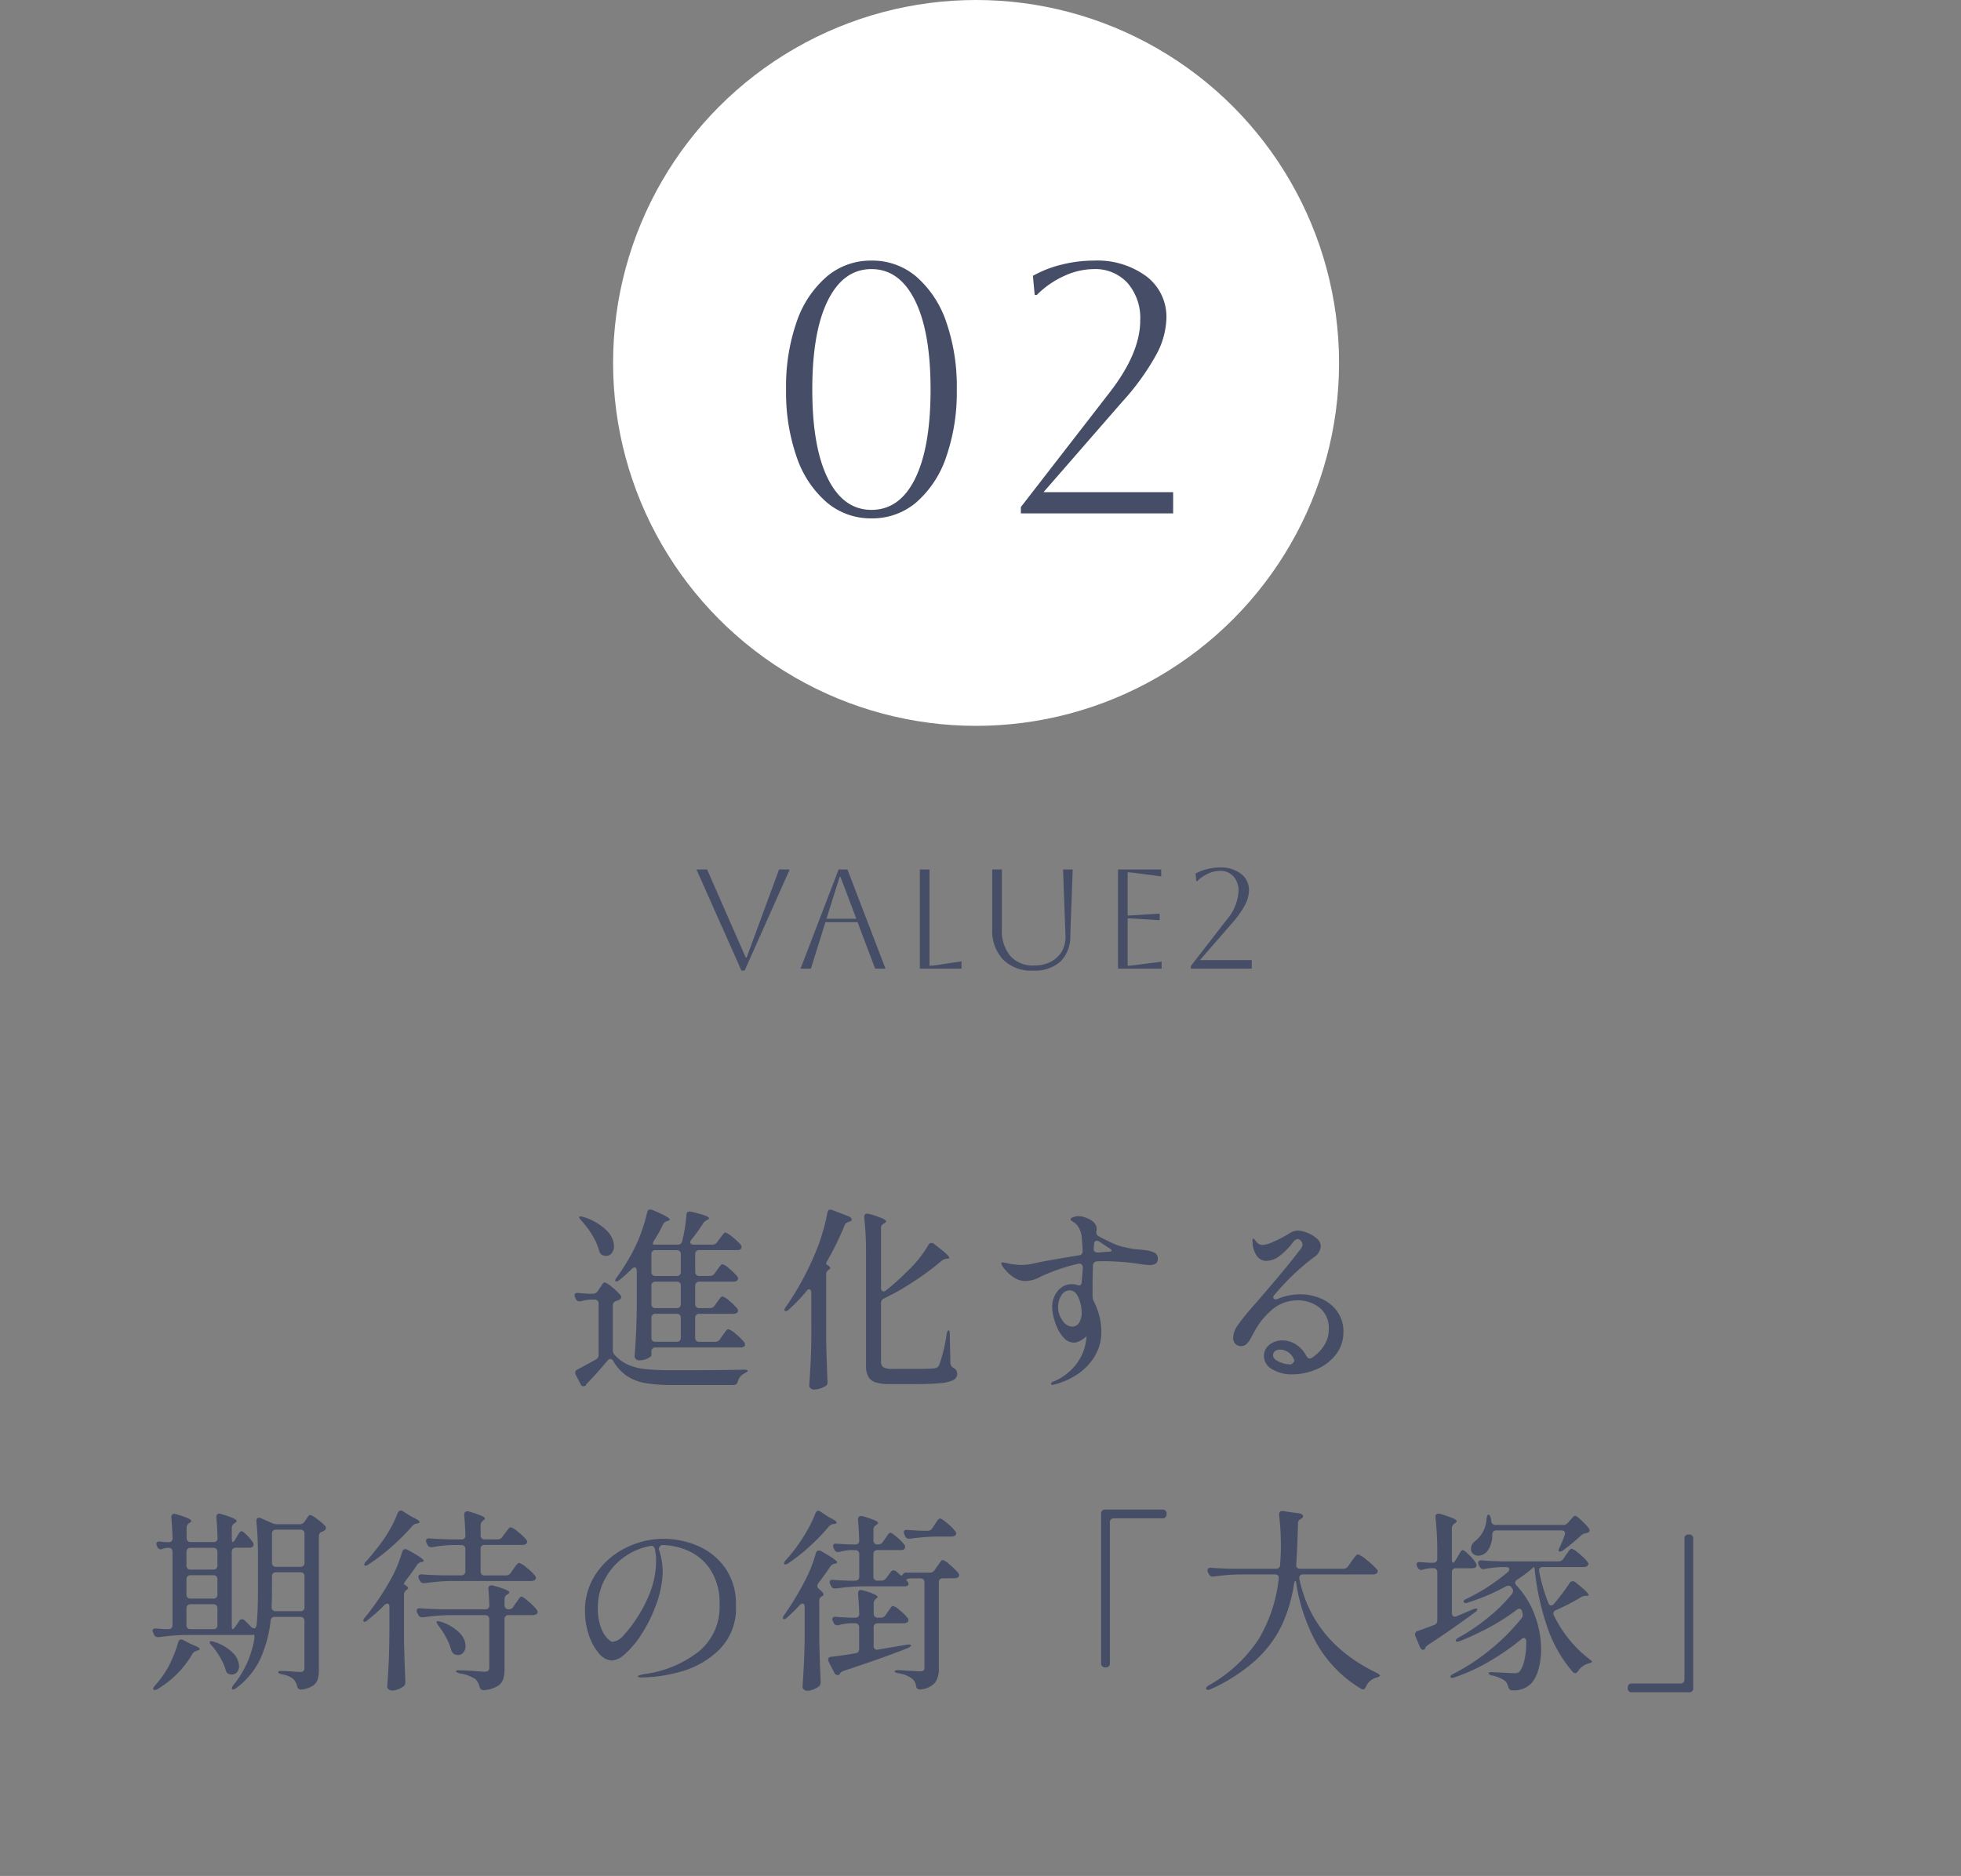 <svg xmlns="http://www.w3.org/2000/svg" width="221.5" height="211.924" viewBox="0 0 221.5 211.924">
  <rect x="0" y="0" width="221.5" height="211.924" fill="#808080" stroke="none"/>
  <g id="tab02" transform="translate(-329.75 -2059.527)">
    <path id="パス_33629" data-name="パス 33629" d="M0,0H220" transform="translate(330.5 2270.701)" fill="none" stroke="#454d67" stroke-linecap="round" stroke-width="1.5" opacity="0"/>
    <path id="パス_33628" data-name="パス 33628" d="M-29.48-3.63a.632.632,0,0,0,.55-.286l.286-.418q.088-.11.231-.319a2.255,2.255,0,0,1,.242-.308.278.278,0,0,1,.187-.1,2.3,2.3,0,0,1,.836.539,5.4,5.4,0,0,1,.946.935.484.484,0,0,1,.11.264.317.317,0,0,1-.11.22.773.773,0,0,1-.418.11h-9.592a.461.461,0,0,0-.341.121.461.461,0,0,0-.121.341v.44q0,.066-.187.2a2.074,2.074,0,0,1-.495.242,2.016,2.016,0,0,1-.682.11.555.555,0,0,1-.374-.132.4.4,0,0,1-.154-.308q.088-1.3.154-2.519t.088-3.2v-3.938q0-.4-.242-.4a.492.492,0,0,0-.33.176,17.829,17.829,0,0,1-1.364,1.232q-.352.264-.462.154l-.044-.088a.821.821,0,0,1,.2-.374,24.269,24.269,0,0,0,1.958-3.212,16.338,16.338,0,0,0,.847-2.013,17.164,17.164,0,0,0,.605-2.079q.066-.33.352-.33a.549.549,0,0,1,.242.044q1.958.814,1.958,1.078,0,.066-.2.154l-.088.022a.723.723,0,0,0-.484.418,16.119,16.119,0,0,1-.968,1.738,2.374,2.374,0,0,0-.154.319q-.044.121,0,.143a.987.987,0,0,0,.4.044h2.4A.465.465,0,0,0-33.2-15a17.161,17.161,0,0,0,.484-2.948q0-.4.374-.4a.572.572,0,0,1,.176.022q2,.462,2,.726,0,.11-.176.176l-.066.044a.963.963,0,0,0-.44.4,21.119,21.119,0,0,1-1.3,1.8.475.475,0,0,0-.132.308q0,.264.4.264h2.09a.632.632,0,0,0,.55-.286l.286-.4q.11-.132.22-.286a3.006,3.006,0,0,1,.22-.275.3.3,0,0,1,.2-.121,2.341,2.341,0,0,1,.792.506,6.424,6.424,0,0,1,.946.88.379.379,0,0,1,.088.242.333.333,0,0,1-.132.264.609.609,0,0,1-.374.088h-4.268a.461.461,0,0,0-.341.121.461.461,0,0,0-.121.341v2a.461.461,0,0,0,.121.341.461.461,0,0,0,.341.121h1.188a.632.632,0,0,0,.55-.286l.264-.374q.066-.088.2-.275a2.251,2.251,0,0,1,.231-.286.278.278,0,0,1,.187-.1,1.979,1.979,0,0,1,.77.5,6.644,6.644,0,0,1,.88.847.484.484,0,0,1,.11.264.315.315,0,0,1-.132.242.665.665,0,0,1-.4.11h-3.85a.461.461,0,0,0-.341.121.461.461,0,0,0-.121.341V-7.9a.461.461,0,0,0,.121.341.461.461,0,0,0,.341.121h1.188a.632.632,0,0,0,.55-.286l.264-.374q.066-.088.2-.275a2.252,2.252,0,0,1,.231-.286.278.278,0,0,1,.187-.1,1.979,1.979,0,0,1,.77.5,6.644,6.644,0,0,1,.88.847.484.484,0,0,1,.11.264.315.315,0,0,1-.132.242.665.665,0,0,1-.4.11h-3.85a.461.461,0,0,0-.341.121.461.461,0,0,0-.121.341v2.244a.461.461,0,0,0,.121.341.461.461,0,0,0,.341.121ZM-44.594-17.336q-.308-.352-.22-.418a.215.215,0,0,1,.154-.044,1.055,1.055,0,0,1,.308.066,6.356,6.356,0,0,1,2.618,1.518,2.645,2.645,0,0,1,.836,1.76,1.252,1.252,0,0,1-.253.8.792.792,0,0,1-.649.319,1.2,1.2,0,0,1-.44-.11.674.674,0,0,1-.33-.462,6.9,6.9,0,0,0-.781-1.771A9.712,9.712,0,0,0-44.594-17.336Zm10.78,6.27a.461.461,0,0,0,.341-.121.461.461,0,0,0,.121-.341v-2a.461.461,0,0,0-.121-.341.461.461,0,0,0-.341-.121h-2.4a.461.461,0,0,0-.341.121.461.461,0,0,0-.121.341v2a.461.461,0,0,0,.121.341.461.461,0,0,0,.341.121ZM-36.674-7.9a.461.461,0,0,0,.121.341.461.461,0,0,0,.341.121h2.4a.461.461,0,0,0,.341-.121.461.461,0,0,0,.121-.341V-9.966a.461.461,0,0,0-.121-.341.461.461,0,0,0-.341-.121h-2.4a.461.461,0,0,0-.341.121.461.461,0,0,0-.121.341Zm-6.6-1.166a.621.621,0,0,0,.55-.308l.22-.33q.066-.088.187-.275a1.742,1.742,0,0,1,.209-.275.254.254,0,0,1,.176-.088,2.333,2.333,0,0,1,.792.517,7.1,7.1,0,0,1,.968.913.379.379,0,0,1,.088.242.361.361,0,0,1-.2.286l-.33.132a.51.51,0,0,0-.418.506v5.038a.822.822,0,0,0,.22.572,4.674,4.674,0,0,0,1.54,1.111,6.755,6.755,0,0,0,1.98.484,30.478,30.478,0,0,0,3.058.121q5.456,0,7.986-.066h.11a.626.626,0,0,1,.253.044q.1.044.1.088,0,.066-.11.132t-.264.154a1.41,1.41,0,0,0-.748.9.478.478,0,0,1-.484.418h-6.82a18.213,18.213,0,0,1-3.146-.22,5.43,5.43,0,0,1-2.079-.8,5.346,5.346,0,0,1-1.551-1.7.383.383,0,0,0-.33-.22.425.425,0,0,0-.308.176Q-43.032.154-43.846.968q-.242.242-.242.308V1.32a.586.586,0,0,1-.264.066.3.3,0,0,1-.286-.176L-45.21.11a.548.548,0,0,1-.066-.242.409.409,0,0,1,.264-.374l2.068-1.122a.608.608,0,0,0,.308-.572V-7.942a.461.461,0,0,0-.121-.341A.461.461,0,0,0-43.1-8.4h-.44a5,5,0,0,0-1.078.176.667.667,0,0,1-.2.022.423.423,0,0,1-.4-.286l-.066-.154a.548.548,0,0,1-.066-.242q0-.308.44-.264.4.044,1.144.088Zm6.6,4.972a.461.461,0,0,0,.121.341.461.461,0,0,0,.341.121h2.4a.461.461,0,0,0,.341-.121.461.461,0,0,0,.121-.341V-6.336a.461.461,0,0,0-.121-.341.461.461,0,0,0-.341-.121h-2.4a.461.461,0,0,0-.341.121.461.461,0,0,0-.121.341Zm18.062-5.082a.55.55,0,0,0-.066-.286.2.2,0,0,0-.176-.11q-.154,0-.308.22a18.908,18.908,0,0,1-1.98,2.068q-.308.264-.462.154a.149.149,0,0,1-.044-.11.752.752,0,0,1,.176-.352,32.633,32.633,0,0,0,3.454-6.424,19.983,19.983,0,0,0,.715-2.079,18.719,18.719,0,0,0,.5-2.1q.066-.374.352-.374a.7.7,0,0,1,.2.044l1.87.726a.671.671,0,0,1,.242.165.311.311,0,0,1,.088.209q0,.11-.154.176l-.11.044a1.4,1.4,0,0,0-.341.143.49.49,0,0,0-.187.253,34.366,34.366,0,0,1-1.936,3.982q-.242.418-.088.484a.854.854,0,0,1,.352.264q.11.154-.044.242-.374.264-.374.506v7.348q.044,2.42.154,4.818V.924a.447.447,0,0,1-.264.462,2.49,2.49,0,0,1-.594.264,2.218,2.218,0,0,1-.66.11.6.6,0,0,1-.385-.132.387.387,0,0,1-.165-.308q.088-1.3.154-2.519t.088-3.2Zm8.074-7.744a.539.539,0,0,0-.2.484v6.71a.488.488,0,0,0,.077.286.242.242,0,0,0,.209.11.438.438,0,0,0,.286-.11,27.885,27.885,0,0,0,2.42-2.178A13.194,13.194,0,0,0-5.39-14.564a.4.4,0,0,1,.352-.242.475.475,0,0,1,.308.132q1.716,1.3,1.716,1.54,0,.11-.22.11h-.088a1.117,1.117,0,0,0-.572.242,30.657,30.657,0,0,1-2.97,2.222,30.259,30.259,0,0,1-3.52,2.024.537.537,0,0,0-.352.528V-1.43a.768.768,0,0,0,.264.671,1.954,1.954,0,0,0,1.034.187h2.464q1.694,0,2.288-.066a1,1,0,0,0,.319-.121.605.605,0,0,0,.209-.275A17.69,17.69,0,0,0-3.322-4.51q.088-.418.22-.418t.132.462L-2.9-1.232a.641.641,0,0,0,.352.55.722.722,0,0,1,.418.638.8.8,0,0,1-.407.715A3.74,3.74,0,0,1-4,1.034q-1.056.11-3.058.11H-9.68A5.609,5.609,0,0,1-11.319.957a1.443,1.443,0,0,1-.847-.638A2.573,2.573,0,0,1-12.43-.968v-12.76a35.1,35.1,0,0,0-.2-3.938v-.088a.311.311,0,0,1,.352-.352.572.572,0,0,1,.176.022,11.848,11.848,0,0,1,1.507.506q.429.2.429.33,0,.11-.2.22ZM19.206-13.97a2.814,2.814,0,0,1,.968.286.717.717,0,0,1,.352.682q0,.7-.924.7a8.833,8.833,0,0,1-1.166-.132,30.44,30.44,0,0,0-3.74-.308q-.7,0-1.034.022a.461.461,0,0,0-.462.484q-.044,1.716-.044,2.574v.946a1.3,1.3,0,0,0,.176.572,7.986,7.986,0,0,1,.594,1.617,6.849,6.849,0,0,1,.22,1.683,5.259,5.259,0,0,1-.858,3.025A6.637,6.637,0,0,1,11.231.176,8.425,8.425,0,0,1,8.844,1.188a.932.932,0,0,1-.22.044q-.154,0-.154-.11,0-.154.22-.242A6.289,6.289,0,0,0,11-.726a5.723,5.723,0,0,0,1.144-1.892,5.79,5.79,0,0,0,.33-1.606q0-.044-.132.077a2.107,2.107,0,0,1-.308.231,2.131,2.131,0,0,1-.506.275,1.345,1.345,0,0,1-.462.1,1.5,1.5,0,0,1-1.089-.473A3.941,3.941,0,0,1,9.2-5.148a7.157,7.157,0,0,1-.429-1.21A4.762,4.762,0,0,1,8.6-7.546a2.79,2.79,0,0,1,.627-1.837,2.024,2.024,0,0,1,1.639-.759,1.534,1.534,0,0,1,.528.088,1.323,1.323,0,0,0,.22.044q.286,0,.308-.33.11-1.078.132-1.672a.449.449,0,0,0-.143-.363.409.409,0,0,0-.363-.077A21.773,21.773,0,0,0,7.3-11a3.7,3.7,0,0,1-1.716.506,2.464,2.464,0,0,1-1.232-.352,4.36,4.36,0,0,1-.99-.847q-.506-.561-.506-.8,0-.11.154-.11a3.969,3.969,0,0,1,.66.132,8.452,8.452,0,0,0,1.342.154A6.442,6.442,0,0,0,6.578-12.5q1.386-.308,5.038-.9a.431.431,0,0,0,.418-.462q0-.44-.088-1.5a2.763,2.763,0,0,0-.275-1.034,1.713,1.713,0,0,0-.517-.66q-.154-.11-.319-.22t-.165-.176q0-.154.308-.264a1.709,1.709,0,0,1,.572-.11,2.3,2.3,0,0,1,.858.176q1.21.44,1.21,1.276a.926.926,0,0,1-.022.22.572.572,0,0,0-.022.176.5.5,0,0,0,.264.418q.99.528,1.716.847a5.806,5.806,0,0,0,1.408.429,7.835,7.835,0,0,0,1.694.242Zm-4.62.176q.11,0,.319-.011a1.264,1.264,0,0,0,.308-.044q.1-.033.1-.1,0-.088-.143-.176a1.175,1.175,0,0,1-.187-.132q-.264-.154-1.056-.7a.583.583,0,0,0-.286-.088q-.286,0-.308.352-.044.4-.044.572,0,.462.66.4a1.958,1.958,0,0,1,.374-.044A1.367,1.367,0,0,0,14.586-13.794Zm-3.74,8.448a.916.916,0,0,0,.781-.418A2.121,2.121,0,0,0,11.924-7a4.1,4.1,0,0,0-.352-1.617q-.352-.825-1.012-.825a1.078,1.078,0,0,0-.935.572A2.492,2.492,0,0,0,9.262-7.5,2.494,2.494,0,0,0,9.757-6.05,1.369,1.369,0,0,0,10.846-5.346ZM36.586-9a6,6,0,0,1,2.354.473,4.334,4.334,0,0,1,1.837,1.441,3.852,3.852,0,0,1,.715,2.354,4.022,4.022,0,0,1-.836,2.519A5.4,5.4,0,0,1,38.478-.539a6.941,6.941,0,0,1-2.794.583,4.211,4.211,0,0,1-2.222-.572,1.7,1.7,0,0,1-.946-1.5,1.572,1.572,0,0,1,.6-1.254,2.269,2.269,0,0,1,1.507-.506,2.786,2.786,0,0,1,1.518.462,3.346,3.346,0,0,1,1.166,1.3q.176.286.374.286a.379.379,0,0,0,.242-.088,4.464,4.464,0,0,0,1.386-1.386,3.316,3.316,0,0,0,.528-1.8A2.941,2.941,0,0,0,38.786-7.5,3.954,3.954,0,0,0,36.3-8.316a4.473,4.473,0,0,0-2.585.825,8.478,8.478,0,0,0-2.343,2.827q-.088.154-.352.638a2.212,2.212,0,0,1-.517.682.889.889,0,0,1-.561.2.851.851,0,0,1-.66-.264.911.911,0,0,1-.242-.638,2.544,2.544,0,0,1,.484-1.408,22.83,22.83,0,0,1,1.65-2.068q3.564-4.092,5.1-6.094.11-.154.275-.352a1.9,1.9,0,0,0,.242-.352.645.645,0,0,0,.077-.286.662.662,0,0,0-.176-.429.482.482,0,0,0-.352-.209q-.264,0-.572.4a7.566,7.566,0,0,1-1.452,1.485,2.52,2.52,0,0,1-1.518.583,1.293,1.293,0,0,1-1.023-.473A2.762,2.762,0,0,1,31.24-14.7l-.022-.4q0-.2.088-.2.066,0,.33.33a.885.885,0,0,0,.7.4,3.48,3.48,0,0,0,1.2-.341,15.258,15.258,0,0,0,1.771-.913,1.942,1.942,0,0,1,1.034-.374,3.03,3.03,0,0,1,1.045.242,3.579,3.579,0,0,1,1.089.649,1.181,1.181,0,0,1,.462.891,1.616,1.616,0,0,1-.792,1.232A27.416,27.416,0,0,0,33.7-8.932a.38.38,0,0,0-.132.264.22.22,0,0,0,.077.176.311.311,0,0,0,.209.066.548.548,0,0,0,.242-.066A6.839,6.839,0,0,1,36.586-9Zm-1.012,7.92a.859.859,0,0,0,.3-.253.291.291,0,0,0,.033-.3A1.707,1.707,0,0,0,34.342-2.75a.836.836,0,0,0-.594.187.6.6,0,0,0-.2.451q0,.418.649.726A3.168,3.168,0,0,0,35.574-1.078ZM-83.974,28.83q.11,0,.308-.286l.418-.616a.383.383,0,0,1,.33-.22.462.462,0,0,1,.33.154l.726.726a.444.444,0,0,0,.308.154.23.23,0,0,0,.187-.1.554.554,0,0,0,.1-.275q.154-1.474.154-3.894V20.316a35.623,35.623,0,0,0-.176-3.63V16.6q0-.352.286-.352a.49.49,0,0,1,.22.044l1.3.572a1.315,1.315,0,0,0,.55.11h2.53a.632.632,0,0,0,.55-.286l.154-.22q.066-.088.165-.242a1.033,1.033,0,0,1,.176-.22.249.249,0,0,1,.165-.066,2.146,2.146,0,0,1,.748.44,6.987,6.987,0,0,1,.924.792.379.379,0,0,1,.088.242.361.361,0,0,1-.2.286l-.2.11a.5.5,0,0,0-.4.506v15.07a3.867,3.867,0,0,1-.132,1.111,1.385,1.385,0,0,1-.55.726,3,3,0,0,1-1.254.429h-.11q-.308,0-.418-.4a1.631,1.631,0,0,0-.4-.77,2.645,2.645,0,0,0-1.32-.55q-.418-.11-.418-.264,0-.11.33-.11.4,0,.759.022t.627.044l.77.044a.518.518,0,0,0,.374-.11.518.518,0,0,0,.11-.374v-5.28a.461.461,0,0,0-.121-.341.461.461,0,0,0-.341-.121H-79.2a.435.435,0,0,0-.484.44,14.277,14.277,0,0,1-1.155,4.29,8.717,8.717,0,0,1-2.717,3.3q-.33.264-.462.132a.149.149,0,0,1-.044-.11.705.705,0,0,1,.2-.374,11.205,11.205,0,0,0,2.31-5.016,1.74,1.74,0,0,0,.044-.418q0-.242-.088-.242a.362.362,0,0,0-.11.022.572.572,0,0,1-.176.022h-7.5a23.7,23.7,0,0,0-2.9.242h-.132a.452.452,0,0,1-.44-.286l-.088-.2a.548.548,0,0,1-.066-.242q0-.286.44-.242l1.012.066h.33a.461.461,0,0,0,.341-.121.461.461,0,0,0,.121-.341V20.1a.461.461,0,0,0-.121-.341.461.461,0,0,0-.341-.121h-.132a2.431,2.431,0,0,0-.506.11.548.548,0,0,1-.242.066.411.411,0,0,1-.374-.286l-.044-.088a.548.548,0,0,1-.066-.242q0-.308.44-.264a3.621,3.621,0,0,0,.429.055q.187.011.3.011h.2a.408.408,0,0,0,.462-.462q-.044-1.32-.132-2.288V16.2q0-.4.33-.4l.2.044q1.716.484,1.716.77,0,.088-.176.2l-.044.022a.621.621,0,0,0-.308.55v1.144a.461.461,0,0,0,.121.341.461.461,0,0,0,.341.121h2.574a.408.408,0,0,0,.462-.462q-.044-1.3-.132-2.31V16.18q0-.4.33-.4l.2.044q1.76.506,1.76.792,0,.088-.176.2l-.066.044a.621.621,0,0,0-.308.55v1.122q0,.462.11.462.088,0,.286-.308l.176-.308q.044-.088.154-.264a1.527,1.527,0,0,1,.2-.264.254.254,0,0,1,.176-.088q.154,0,.6.451a4.771,4.771,0,0,1,.671.8.409.409,0,0,1,.088.264.336.336,0,0,1-.11.242.627.627,0,0,1-.374.11h-1.518a.461.461,0,0,0-.341.121.461.461,0,0,0-.121.341v8.272Q-84.084,28.83-83.974,28.83Zm7.656-7.04a.461.461,0,0,0,.341-.121.461.461,0,0,0,.121-.341V18.05a.461.461,0,0,0-.121-.341.461.461,0,0,0-.341-.121h-2.75a.461.461,0,0,0-.341.121.461.461,0,0,0-.121.341v3.278a.461.461,0,0,0,.121.341.461.461,0,0,0,.341.121Zm-9.834.308a.461.461,0,0,0,.341-.121.461.461,0,0,0,.121-.341V20.1a.461.461,0,0,0-.121-.341.461.461,0,0,0-.341-.121h-2.574a.461.461,0,0,0-.341.121.461.461,0,0,0-.121.341v1.54a.461.461,0,0,0,.121.341.461.461,0,0,0,.341.121Zm7.084.308a.461.461,0,0,0-.341.121.461.461,0,0,0-.121.341v1.584q0,.638-.044,1.87v.044a.412.412,0,0,0,.132.319.47.47,0,0,0,.33.121h2.794a.461.461,0,0,0,.341-.121.461.461,0,0,0,.121-.341V22.868a.461.461,0,0,0-.121-.341.461.461,0,0,0-.341-.121Zm-6.622.792a.461.461,0,0,0-.121-.341.461.461,0,0,0-.341-.121h-2.574a.461.461,0,0,0-.341.121.461.461,0,0,0-.121.341v1.716a.461.461,0,0,0,.121.341.461.461,0,0,0,.341.121h2.574a.461.461,0,0,0,.341-.121.461.461,0,0,0,.121-.341Zm0,3.278a.461.461,0,0,0-.121-.341.461.461,0,0,0-.341-.121h-2.574a.461.461,0,0,0-.341.121.461.461,0,0,0-.121.341v1.892a.461.461,0,0,0,.121.341.461.461,0,0,0,.341.121h2.574a.461.461,0,0,0,.341-.121.461.461,0,0,0,.121-.341Zm-4.444,3.872q.088-.352.352-.352a.548.548,0,0,1,.242.066l.616.33a4.764,4.764,0,0,0,.528.242q.7.264.7.44,0,.11-.264.176l-.066.022a.821.821,0,0,0-.506.374,10.969,10.969,0,0,1-1.749,2.266,11.218,11.218,0,0,1-2.145,1.672q-.352.2-.484.066l-.044-.088a.793.793,0,0,1,.22-.374,11.669,11.669,0,0,0,.814-1.012,10.444,10.444,0,0,0,1.045-1.826A12.34,12.34,0,0,0-90.134,30.348Zm3.806.33q-.242-.242-.242-.374,0-.11.154-.11a1.086,1.086,0,0,1,.33.066,5.064,5.064,0,0,1,2.156,1.265,2.242,2.242,0,0,1,.682,1.463,1.041,1.041,0,0,1-.231.693.729.729,0,0,1-.583.275,1,1,0,0,1-.352-.066.62.62,0,0,1-.352-.484,6.545,6.545,0,0,0-.627-1.4A9.124,9.124,0,0,0-86.328,30.678Zm20.988-14.96q.154-.286.352-.286a.409.409,0,0,1,.264.088l.66.418.506.286q.7.33.7.506,0,.11-.242.154l-.066.022a.774.774,0,0,0-.528.286,24.219,24.219,0,0,1-2.255,2.266A22.759,22.759,0,0,1-68.6,21.5q-.374.264-.484.11a.127.127,0,0,1-.022-.088.6.6,0,0,1,.22-.352q.7-.77,1.672-2.068a15.592,15.592,0,0,0,1.078-1.672A10.963,10.963,0,0,0-65.34,15.718Zm12.232,7.04a.632.632,0,0,0,.55-.286l.286-.418.22-.3a2.845,2.845,0,0,1,.253-.308.278.278,0,0,1,.187-.1,2.313,2.313,0,0,1,.836.528,5.724,5.724,0,0,1,.946.9.484.484,0,0,1,.11.264.315.315,0,0,1-.132.242.665.665,0,0,1-.4.11h-9.108a23.7,23.7,0,0,0-2.9.242h-.132a.452.452,0,0,1-.44-.286l-.088-.176a.586.586,0,0,1-.066-.264.242.242,0,0,1,.11-.209.443.443,0,0,1,.308-.055q.748.066,2.266.11h2.156a.461.461,0,0,0,.341-.121.461.461,0,0,0,.121-.341V19.788a.461.461,0,0,0-.121-.341.461.461,0,0,0-.341-.121h-1.012a14.305,14.305,0,0,0-2.244.242h-.132a.452.452,0,0,1-.44-.286l-.088-.176a.586.586,0,0,1-.066-.264.242.242,0,0,1,.11-.209.443.443,0,0,1,.308-.055q.748.066,2.266.11h1.3a.408.408,0,0,0,.462-.462q-.044-1.3-.132-2.266v-.044q0-.4.352-.4a.572.572,0,0,1,.176.022,12.662,12.662,0,0,1,1.419.484q.385.176.385.308,0,.088-.154.2l-.022.022a.655.655,0,0,0-.308.55v1.122a.461.461,0,0,0,.121.341.461.461,0,0,0,.341.121h1.452a.632.632,0,0,0,.55-.286l.286-.4q.088-.11.231-.3a2.972,2.972,0,0,1,.242-.286.278.278,0,0,1,.187-.1,2.341,2.341,0,0,1,.792.506,6.424,6.424,0,0,1,.946.88.484.484,0,0,1,.11.264.315.315,0,0,1-.132.242.773.773,0,0,1-.418.11h-4.246a.461.461,0,0,0-.341.121.461.461,0,0,0-.121.341V22.3a.461.461,0,0,0,.121.341.461.461,0,0,0,.341.121Zm-13.156,3.586q0-.4-.242-.4a.492.492,0,0,0-.33.176A19.341,19.341,0,0,1-68.728,27.8a.656.656,0,0,1-.286.187q-.132.033-.176-.033a.127.127,0,0,1-.022-.088.621.621,0,0,1,.2-.374,28.929,28.929,0,0,0,2.662-3.872,14.712,14.712,0,0,0,1.518-3.5q.11-.33.352-.33a.583.583,0,0,1,.286.088q1.8.968,1.8,1.232,0,.088-.2.132h-.066a.81.81,0,0,0-.506.352q-.484.748-1.232,1.716-.33.44-.154.506a.854.854,0,0,1,.352.264q.11.154-.044.242-.374.286-.374.528v5.038q.044,2.4.154,4.84v.11a.527.527,0,0,1-.22.462,2.8,2.8,0,0,1-.594.319,1.807,1.807,0,0,1-.682.143.6.6,0,0,1-.385-.132.387.387,0,0,1-.165-.308q.088-1.3.154-2.519t.088-3.2Zm13.464.242a.621.621,0,0,0,.55-.308l.264-.4a3.909,3.909,0,0,0,.242-.33,2.842,2.842,0,0,1,.22-.3.244.244,0,0,1,.176-.1q.154,0,.792.55a6.736,6.736,0,0,1,.924.924.484.484,0,0,1,.11.264.315.315,0,0,1-.132.242.665.665,0,0,1-.4.11H-52.8a.461.461,0,0,0-.341.121.461.461,0,0,0-.121.341V33.3a3.673,3.673,0,0,1-.165,1.21,1.518,1.518,0,0,1-.649.77,3.7,3.7,0,0,1-1.452.44h-.11a.442.442,0,0,1-.44-.374,1.722,1.722,0,0,0-.484-.88,4.451,4.451,0,0,0-1.738-.638q-.44-.11-.44-.242,0-.11.33-.11.528,0,1.8.088.726.066,1.1.066a.6.6,0,0,0,.407-.11.487.487,0,0,0,.121-.374V27.708a.461.461,0,0,0-.121-.341.461.461,0,0,0-.341-.121h-4.092a23.7,23.7,0,0,0-2.9.242h-.132a.452.452,0,0,1-.44-.286l-.11-.2a.548.548,0,0,1-.066-.242q0-.33.44-.286.748.066,2.266.11h5.038a.408.408,0,0,0,.462-.462q-.044-1.276-.11-1.8v-.044q0-.4.352-.4a.572.572,0,0,1,.176.022q1.848.506,1.848.77,0,.088-.176.2l-.066.044a.589.589,0,0,0-.308.55v.66a.461.461,0,0,0,.121.341A.461.461,0,0,0-52.8,26.586Zm-7.942,1.826a1.234,1.234,0,0,1-.176-.3q-.044-.121,0-.165a.229.229,0,0,1,.132-.022,1.055,1.055,0,0,1,.308.066,5.132,5.132,0,0,1,2.134,1.254,2.221,2.221,0,0,1,.682,1.474,1.129,1.129,0,0,1-.242.737.76.76,0,0,1-.616.3,1.2,1.2,0,0,1-.44-.11.818.818,0,0,1-.33-.484,6.538,6.538,0,0,0-.572-1.4A9.336,9.336,0,0,0-60.742,28.412Zm25.476-9.79a9.809,9.809,0,0,1,3.762.77,7.288,7.288,0,0,1,3.124,2.464,7.055,7.055,0,0,1,1.254,4.312,6.567,6.567,0,0,1-1.914,5.005,9.986,9.986,0,0,1-4.345,2.464,17.251,17.251,0,0,1-4.411.649,1.177,1.177,0,0,1-.286-.033q-.132-.033-.132-.077,0-.088.286-.165a5.3,5.3,0,0,1,.572-.121,12.576,12.576,0,0,0,6.039-2.541,6.477,6.477,0,0,0,2.343-5.291,6.85,6.85,0,0,0-1.034-3.949,5.835,5.835,0,0,0-2.53-2.145,7.525,7.525,0,0,0-2.97-.638q-.4.242-.308.528a7.565,7.565,0,0,1,.308,1.232,7.406,7.406,0,0,1,.11,1.21,9.861,9.861,0,0,1-.2,1.859,11.656,11.656,0,0,1-.594,2.035,16.275,16.275,0,0,1-1.639,3.278,10.323,10.323,0,0,1-1.815,2.156,2.523,2.523,0,0,1-1.43.748,2.044,2.044,0,0,1-1.529-.814,6.024,6.024,0,0,1-1.144-2.112,8.362,8.362,0,0,1-.429-2.64,7.384,7.384,0,0,1,1.287-4.29,8.6,8.6,0,0,1,3.344-2.882A9.579,9.579,0,0,1-35.266,18.622Zm-.88,2.42a5.4,5.4,0,0,0-.132-1.254.426.426,0,0,0-.55-.352,7.273,7.273,0,0,0-2.97,1.287,7.205,7.205,0,0,0-2.134,2.464,6.787,6.787,0,0,0-.792,3.245,6.194,6.194,0,0,0,.319,2.123,3.648,3.648,0,0,0,.726,1.287q.407.418.649.418a1.984,1.984,0,0,0,1.265-.792,13.286,13.286,0,0,0,1.419-1.848,15.065,15.065,0,0,0,1.694-3.4A10.187,10.187,0,0,0-36.146,21.042Zm18-5.28q.11-.308.308-.308a.589.589,0,0,1,.286.11l.858.572q.946.462.946.66,0,.11-.264.154h-.066a.757.757,0,0,0-.55.286A23.271,23.271,0,0,1-18.711,19.4a19.79,19.79,0,0,1-2.475,1.969.688.688,0,0,1-.352.154q-.154,0-.154-.11a.678.678,0,0,1,.22-.4,18.835,18.835,0,0,0,1.452-1.826,19.893,19.893,0,0,0,1.056-1.7A13.3,13.3,0,0,0-18.15,15.762Zm7.084,3.5a.621.621,0,0,0,.55-.308l.242-.352q.088-.11.209-.3a1.742,1.742,0,0,1,.209-.275.254.254,0,0,1,.176-.088q.154,0,.737.5A5.049,5.049,0,0,1-8.1,19.3a.379.379,0,0,1,.088.242.333.333,0,0,1-.132.264.609.609,0,0,1-.374.088h-2.618a.461.461,0,0,0-.341.121.461.461,0,0,0-.121.341v2.53a.461.461,0,0,0,.121.341.461.461,0,0,0,.341.121h.418a.653.653,0,0,0,.572-.286l.506-.682a.388.388,0,0,1,.33-.2A.543.543,0,0,1-9,22.318l.374.33q.132.132.2.132t.2-.2a.433.433,0,0,1,.352-.132h2.64a.632.632,0,0,0,.55-.286l.286-.418a3.91,3.91,0,0,0,.242-.33,2.842,2.842,0,0,1,.22-.3.244.244,0,0,1,.176-.1,2.32,2.32,0,0,1,.792.539,7.7,7.7,0,0,1,.946.913.484.484,0,0,1,.11.264.315.315,0,0,1-.132.242.665.665,0,0,1-.4.11h-1.3a.461.461,0,0,0-.341.121.461.461,0,0,0-.121.341v9.7a2.737,2.737,0,0,1-.407,1.606,2.476,2.476,0,0,1-1.639.792h-.11q-.352,0-.418-.4a1.254,1.254,0,0,0-.44-.814,3.294,3.294,0,0,0-1.54-.616q-.44-.066-.44-.22,0-.132.484-.132,2.112.132,2.376.132a.656.656,0,0,0,.4-.088.405.405,0,0,0,.11-.33V23.55a.461.461,0,0,0-.121-.341.461.461,0,0,0-.341-.121h-.99a1.1,1.1,0,0,0-.484.088q-.176.088-.066.176a.555.555,0,0,1,.2.374.216.216,0,0,1-.11.2.793.793,0,0,1-.352.066h-4.818a23.7,23.7,0,0,0-2.9.242h-.132a.452.452,0,0,1-.44-.286l-.088-.176a.586.586,0,0,1-.066-.264q0-.286.418-.242.572.044,1.76.088h.7a.461.461,0,0,0,.341-.121.461.461,0,0,0,.121-.341V20.36a.461.461,0,0,0-.121-.341.461.461,0,0,0-.341-.121h-.484a5.5,5.5,0,0,0-1.276.2.572.572,0,0,1-.176.022.466.466,0,0,1-.418-.286l-.066-.154a.586.586,0,0,1-.066-.264q0-.286.418-.242.484.044,1.5.088h.572A.408.408,0,0,0-13.2,18.8q-.044-1.3-.132-2.31v-.044q0-.4.352-.4a.572.572,0,0,1,.176.022,11.625,11.625,0,0,1,1.353.462q.385.176.385.308,0,.066-.176.2l-.044.022a.621.621,0,0,0-.308.55V18.8a.461.461,0,0,0,.121.341.461.461,0,0,0,.341.121ZM-5.5,17.72a.632.632,0,0,0,.55-.286l.264-.4q.066-.088.2-.3a1.84,1.84,0,0,1,.231-.308.278.278,0,0,1,.187-.1q.176,0,.8.528a6.229,6.229,0,0,1,.913.9.484.484,0,0,1,.11.264.315.315,0,0,1-.132.242.665.665,0,0,1-.4.11h-1.76a23.7,23.7,0,0,0-2.9.242h-.132a.452.452,0,0,1-.44-.286l-.088-.2a.586.586,0,0,1-.066-.264q0-.286.418-.242.528.044,1.54.088Zm-13.86,8.624q0-.4-.242-.4a.492.492,0,0,0-.33.176A18.245,18.245,0,0,1-21.34,27.51q-.308.286-.44.154a.149.149,0,0,1-.044-.11.752.752,0,0,1,.176-.352,32.114,32.114,0,0,0,2.09-3.41,15.916,15.916,0,0,0,1.452-3.52q.11-.33.352-.33a.583.583,0,0,1,.286.088q1.782,1.012,1.782,1.254,0,.088-.2.132l-.088.022a.761.761,0,0,0-.506.33q-.528.814-1.342,1.87a.605.605,0,0,0-.11.308.539.539,0,0,0,.22.374q.484.4.484.594,0,.132-.176.2a.5.5,0,0,0-.308.506v4.268q.044,2.4.154,4.84v.11a.589.589,0,0,1-.2.462,2.74,2.74,0,0,1-.616.341,1.858,1.858,0,0,1-.7.143.555.555,0,0,1-.374-.132.4.4,0,0,1-.154-.308q.088-1.3.154-2.519t.088-3.2Zm8.6,1.188a.621.621,0,0,0,.55-.308l.242-.352q.088-.11.209-.3a1.742,1.742,0,0,1,.209-.275.254.254,0,0,1,.176-.088,2.1,2.1,0,0,1,.748.484,5.48,5.48,0,0,1,.88.858.484.484,0,0,1,.11.264.315.315,0,0,1-.132.242.773.773,0,0,1-.418.11H-11.11a.461.461,0,0,0-.341.121.461.461,0,0,0-.121.341v2.09a.433.433,0,0,0,.132.352.439.439,0,0,0,.374.066l3.234-.55a1.508,1.508,0,0,1,.286-.022q.176,0,.2.088v.022q0,.11-.352.286-2.64,1.056-7.238,2.574a.967.967,0,0,0-.4.242l-.066.132a.271.271,0,0,1-.22.11.453.453,0,0,1-.4-.286l-.616-1.21a.548.548,0,0,1-.066-.242q0-.308.352-.33,1.672-.2,2.728-.4a.443.443,0,0,0,.418-.484V28.632a.461.461,0,0,0-.121-.341.461.461,0,0,0-.341-.121h-.528a5.868,5.868,0,0,0-1.32.2.572.572,0,0,1-.176.022A.466.466,0,0,1-16.1,28.1l-.066-.154a.548.548,0,0,1-.066-.242q0-.308.418-.264.528.044,1.584.088h.572a.408.408,0,0,0,.462-.462q-.044-1.232-.132-2.222V24.8q0-.4.33-.4l.2.044a8.92,8.92,0,0,1,1.309.44q.363.176.363.308,0,.066-.132.176a.621.621,0,0,0-.308.55V27.07a.461.461,0,0,0,.121.341.461.461,0,0,0,.341.121ZM15.114,32.68a.421.421,0,0,1-.462.462h-.066a.421.421,0,0,1-.462-.462v-16.9a.421.421,0,0,1,.462-.462h6.468a.421.421,0,0,1,.462.462v.066a.421.421,0,0,1-.462.462H15.576a.421.421,0,0,0-.462.462ZM41.47,22.01a.632.632,0,0,0,.55-.286l.374-.528q.088-.132.264-.363a3.562,3.562,0,0,1,.286-.341.3.3,0,0,1,.2-.11,3.026,3.026,0,0,1,.968.627,8.255,8.255,0,0,1,1.144,1.045.336.336,0,0,1,.11.242.315.315,0,0,1-.132.242.665.665,0,0,1-.4.11h-7.9a.433.433,0,0,0-.352.132.439.439,0,0,0-.066.374q1.5,7.128,8.756,10.626.352.2.352.308a.206.206,0,0,1-.132.11q-.11.044-.264.11a1.729,1.729,0,0,0-1.188,1.012q-.132.308-.33.308a.409.409,0,0,1-.264-.088,14.175,14.175,0,0,1-5.016-5.17,20.845,20.845,0,0,1-2.266-6.688q-.022-.308-.11-.308-.066,0-.132.308a17.467,17.467,0,0,1-1.364,4.653,12.866,12.866,0,0,1-2.926,3.949,19.233,19.233,0,0,1-5.126,3.322.742.742,0,0,1-.33.088A.209.209,0,0,1,26,35.606a.127.127,0,0,1-.022-.088q0-.154.33-.352a16.109,16.109,0,0,0,5.654-5.28,16.859,16.859,0,0,0,2.222-6.754v-.088q0-.4-.418-.4h-4a23.7,23.7,0,0,0-2.9.242H26.73a.452.452,0,0,1-.44-.286l-.088-.176a.548.548,0,0,1-.066-.242.263.263,0,0,1,.11-.231.443.443,0,0,1,.308-.055q.77.066,2.288.11H33.88a.425.425,0,0,0,.462-.44q.088-1.32.088-2a29.357,29.357,0,0,0-.2-3.608v-.066q0-.462.462-.4l1.826.264a.569.569,0,0,1,.3.121.276.276,0,0,1,.121.209.254.254,0,0,1-.088.176l-.088.066a1.153,1.153,0,0,0-.3.22.411.411,0,0,0-.1.286q-.088,3.146-.2,4.686v.066q0,.418.44.418Zm12.408-.682q.11,0,.308-.33l.22-.374q.066-.11.187-.319A1.971,1.971,0,0,1,54.8,20a.244.244,0,0,1,.176-.1q.154,0,.693.528a5.111,5.111,0,0,1,.781.924.675.675,0,0,1,.088.264.315.315,0,0,1-.132.242.792.792,0,0,1-.4.088h-1.8a.421.421,0,0,0-.462.462V27a.481.481,0,0,0,.088.308.293.293,0,0,0,.242.11.7.7,0,0,0,.2-.044l1.826-.77a1.071,1.071,0,0,1,.341-.1q.143-.011.165.055v.044q0,.154-.264.33-2.772,2.046-5.258,3.652-.286.2-.308.286a.386.386,0,0,1-.044.11.242.242,0,0,1-.242.176q-.22,0-.352-.308l-.506-1.21a.549.549,0,0,1-.044-.242.35.35,0,0,1,.286-.352q1.518-.55,1.848-.682a.514.514,0,0,0,.374-.528V22.406a.421.421,0,0,0-.462-.462h-.286a4.107,4.107,0,0,0-.858.154.7.7,0,0,1-.2.044.466.466,0,0,1-.418-.286l-.044-.088a.586.586,0,0,1-.066-.264q0-.286.418-.242l1.078.066h.374a.421.421,0,0,0,.462-.462v-.7a35.1,35.1,0,0,0-.2-3.938v-.088a.311.311,0,0,1,.352-.352.572.572,0,0,1,.176.022,13.405,13.405,0,0,1,1.452.5q.418.187.418.319,0,.11-.176.22l-.066.044a.621.621,0,0,0-.308.55v3.432Q53.746,21.328,53.878,21.328ZM66.286,17.06a.671.671,0,0,0,.572-.264l.22-.242q.088-.088.275-.308t.319-.22q.154,0,.693.506a8.158,8.158,0,0,1,.847.9.379.379,0,0,1,.088.242q0,.2-.242.264l-.132.044a1.146,1.146,0,0,0-.572.242,22.053,22.053,0,0,1-2.046,1.694.688.688,0,0,1-.352.154q-.154,0-.154-.132a1.023,1.023,0,0,1,.132-.374,13.937,13.937,0,0,0,.55-1.364.7.7,0,0,0,.044-.2.293.293,0,0,0-.11-.242.481.481,0,0,0-.308-.088H58.762q-.418,0-.462.484a2.915,2.915,0,0,1-.5,1.782,1.356,1.356,0,0,1-1.067.594.851.851,0,0,1-.594-.22.712.712,0,0,1-.242-.55,1.16,1.16,0,0,1,.154-.55,1.629,1.629,0,0,1,.4-.4,3.365,3.365,0,0,0,1.21-2.464q.066-.462.22-.462.176.044.264.418a1.853,1.853,0,0,1,.044.33.454.454,0,0,0,.506.418Zm-.506,4.114a.632.632,0,0,0,.55-.286l.286-.418q.088-.11.231-.319a2.255,2.255,0,0,1,.242-.308.278.278,0,0,1,.187-.1,1.642,1.642,0,0,1,.605.363,8.159,8.159,0,0,1,.88.781q.407.418.407.572a.343.343,0,0,1-.165.264.682.682,0,0,1-.363.088H64.02a.433.433,0,0,0-.352.132.439.439,0,0,0-.066.374,19.628,19.628,0,0,0,1.034,3.542q.11.286.33.286a.381.381,0,0,0,.308-.176,24.229,24.229,0,0,0,1.76-2.332.4.4,0,0,1,.352-.22.5.5,0,0,1,.33.132q1.474,1.166,1.474,1.43,0,.088-.22.088h-.11a1.011,1.011,0,0,0-.572.176,25.227,25.227,0,0,1-2.772,1.43.426.426,0,0,0-.308.4.519.519,0,0,0,.066.22A13.762,13.762,0,0,0,69.256,32.2a1.955,1.955,0,0,1,.242.2q.088.088.066.132-.022.066-.4.176A2.1,2.1,0,0,0,68,33.56q-.176.242-.33.242a.377.377,0,0,1-.286-.154,15.181,15.181,0,0,1-2.761-4.763,29.075,29.075,0,0,1-1.507-6.633q-.044-.44-.088-.44h-.044a13.9,13.9,0,0,1-1.87,1.43.433.433,0,0,0-.22.352.444.444,0,0,0,.154.308,9.956,9.956,0,0,1,2.079,3.41,11.062,11.062,0,0,1,.693,3.784,8.154,8.154,0,0,1-.3,2.277,3.9,3.9,0,0,1-.8,1.573,2.721,2.721,0,0,1-2.112.792h-.066q-.33,0-.44-.418a1.162,1.162,0,0,0-.418-.7,4.063,4.063,0,0,0-1.364-.55q-.418-.088-.418-.264,0-.154.484-.11l.594.022q1.452.088,1.8.088a1.354,1.354,0,0,0,.385-.044.532.532,0,0,0,.253-.176,3.494,3.494,0,0,0,.528-1.3,8.749,8.749,0,0,0,.2-1.958v-.11a.488.488,0,0,0-.077-.286.224.224,0,0,0-.187-.11.588.588,0,0,0-.308.154,27.139,27.139,0,0,1-3.564,2.475,21.552,21.552,0,0,1-3.938,1.815,1.055,1.055,0,0,1-.308.066q-.154,0-.176-.088v-.066q0-.132.33-.308A22.483,22.483,0,0,0,58.08,31.14a23.178,23.178,0,0,0,3.5-3.5.678.678,0,0,0,.154-.594l-.066-.22a.363.363,0,0,0-.11-.231.293.293,0,0,0-.2-.077.543.543,0,0,0-.308.132,22.134,22.134,0,0,1-2.97,1.914,31.14,31.14,0,0,1-3.41,1.606.776.776,0,0,1-.308.066q-.154,0-.176-.088v-.044q0-.132.33-.33a21.911,21.911,0,0,0,3.278-2.222,18.245,18.245,0,0,0,2.728-2.684.658.658,0,0,0,.132-.352.444.444,0,0,0-.088-.286l-.066-.088a.414.414,0,0,0-.374-.22.586.586,0,0,0-.264.066,23.014,23.014,0,0,1-4.29,1.826.73.73,0,0,1-.286.066.216.216,0,0,1-.2-.11.09.09,0,0,1-.022-.066q0-.154.352-.308a22.013,22.013,0,0,0,4.642-3.014.425.425,0,0,0,.176-.308q0-.264-.4-.264h-.462a13,13,0,0,0-1.936.22.488.488,0,0,1-.154.022.5.5,0,0,1-.418-.308l-.088-.154a.586.586,0,0,1-.066-.264.242.242,0,0,1,.11-.209.443.443,0,0,1,.308-.055q.748.066,2.266.11ZM80.014,18.6a.421.421,0,0,1,.462-.462h.066A.421.421,0,0,1,81,18.6V35.5a.421.421,0,0,1-.462.462H74.074a.421.421,0,0,1-.462-.462V35.43a.421.421,0,0,1,.462-.462h5.478a.421.421,0,0,0,.462-.462Z" transform="translate(440 2214.743)" fill="#454d67"/>
    <path id="パス_33674" data-name="パス 33674" d="M-31.584-11.2h1.2l4.368,9.952h.1l3.664-9.952h1.2L-26.144.224H-26.5ZM-19.824,0l4.3-11.2h.992l4.3,11.2h-1.168l-1.984-5.248h-3.632L-18.656,0Zm4.416-10.368L-16.9-5.632h3.376l-1.792-4.736Zm9.056-.832h1.088V-.32a7.434,7.434,0,0,0,.96-.1l2.656-.4V0h-4.7Zm8.176,0H2.912v6.752a4.409,4.409,0,0,0,.952,3.016,3.384,3.384,0,0,0,2.68,1.08,4.025,4.025,0,0,0,1.9-.424A3.055,3.055,0,0,0,9.688-1.952,3.147,3.147,0,0,0,10.1-3.68L9.824-11.2h1.088L10.64-3.68A3.948,3.948,0,0,1,9.5-.768a4.392,4.392,0,0,1-3.08.992A4.48,4.48,0,0,1,3.04-1.032,4.748,4.748,0,0,1,1.824-4.48ZM16.032,0V-11.2h4.88v.784l-2.8-.368a9.476,9.476,0,0,0-.992-.1V-6q.208,0,.992-.048l2.624-.16v.736l-2.624-.16q-.784-.048-.992-.048V-.32a8.953,8.953,0,0,0,1.008-.1L20.96-.784V0Zm8.224,0V-.288l4.016-5.184A5.492,5.492,0,0,0,29.648-8.72a2.4,2.4,0,0,0-.576-1.7,1.971,1.971,0,0,0-1.52-.624,3.241,3.241,0,0,0-1.344.312,4.161,4.161,0,0,0-1.232.856h-.1l-.08-.864a5.107,5.107,0,0,1,1.288-.5,5.953,5.953,0,0,1,1.464-.184,3.73,3.73,0,0,1,2.376.712,2.292,2.292,0,0,1,.9,1.9,3.652,3.652,0,0,1-.448,1.624A11.127,11.127,0,0,1,28.832-5.04L25.28-.96h5.856V0Z" transform="translate(440 2168.951)" fill="#454d67"/>
    <g id="number" transform="translate(-46.5 12)">
      <circle id="楕円形_10" data-name="楕円形 10" cx="41" cy="41" r="41" transform="translate(445.5 2047.527)" fill="#fff"/>
      <path id="パス_33630" data-name="パス 33630" d="M-21.46-14a22.16,22.16,0,0,1,1.2-7.66,11.706,11.706,0,0,1,3.38-5.08,7.66,7.66,0,0,1,5.06-1.82,7.637,7.637,0,0,1,5.08,1.82,11.793,11.793,0,0,1,3.36,5.08A22.16,22.16,0,0,1-2.18-14a22.2,22.2,0,0,1-1.2,7.64,11.785,11.785,0,0,1-3.36,5.1A7.637,7.637,0,0,1-11.82.56a7.66,7.66,0,0,1-5.06-1.82,11.7,11.7,0,0,1-3.38-5.1A22.2,22.2,0,0,1-21.46-14Zm2.96,0q0,6.52,1.76,10.06T-11.82-.4q3.2,0,4.94-3.54T-5.14-14q0-6.52-1.76-10.06t-4.92-3.54q-3.16,0-4.92,3.54T-18.5-14ZM5.06,0V-.72L15.1-13.68q3.44-4.44,3.44-8.12a6.008,6.008,0,0,0-1.44-4.24,4.927,4.927,0,0,0-3.8-1.56,8.1,8.1,0,0,0-3.36.78,10.4,10.4,0,0,0-3.08,2.14H6.62l-.2-2.16A12.768,12.768,0,0,1,9.64-28.1a14.883,14.883,0,0,1,3.66-.46,9.324,9.324,0,0,1,5.94,1.78,5.73,5.73,0,0,1,2.26,4.74,9.13,9.13,0,0,1-1.12,4.06A27.819,27.819,0,0,1,16.5-12.6L7.62-2.4H22.26V0Z" transform="translate(486.5 2105.527)" fill="#454d67"/>
    </g>
  </g>
</svg>

